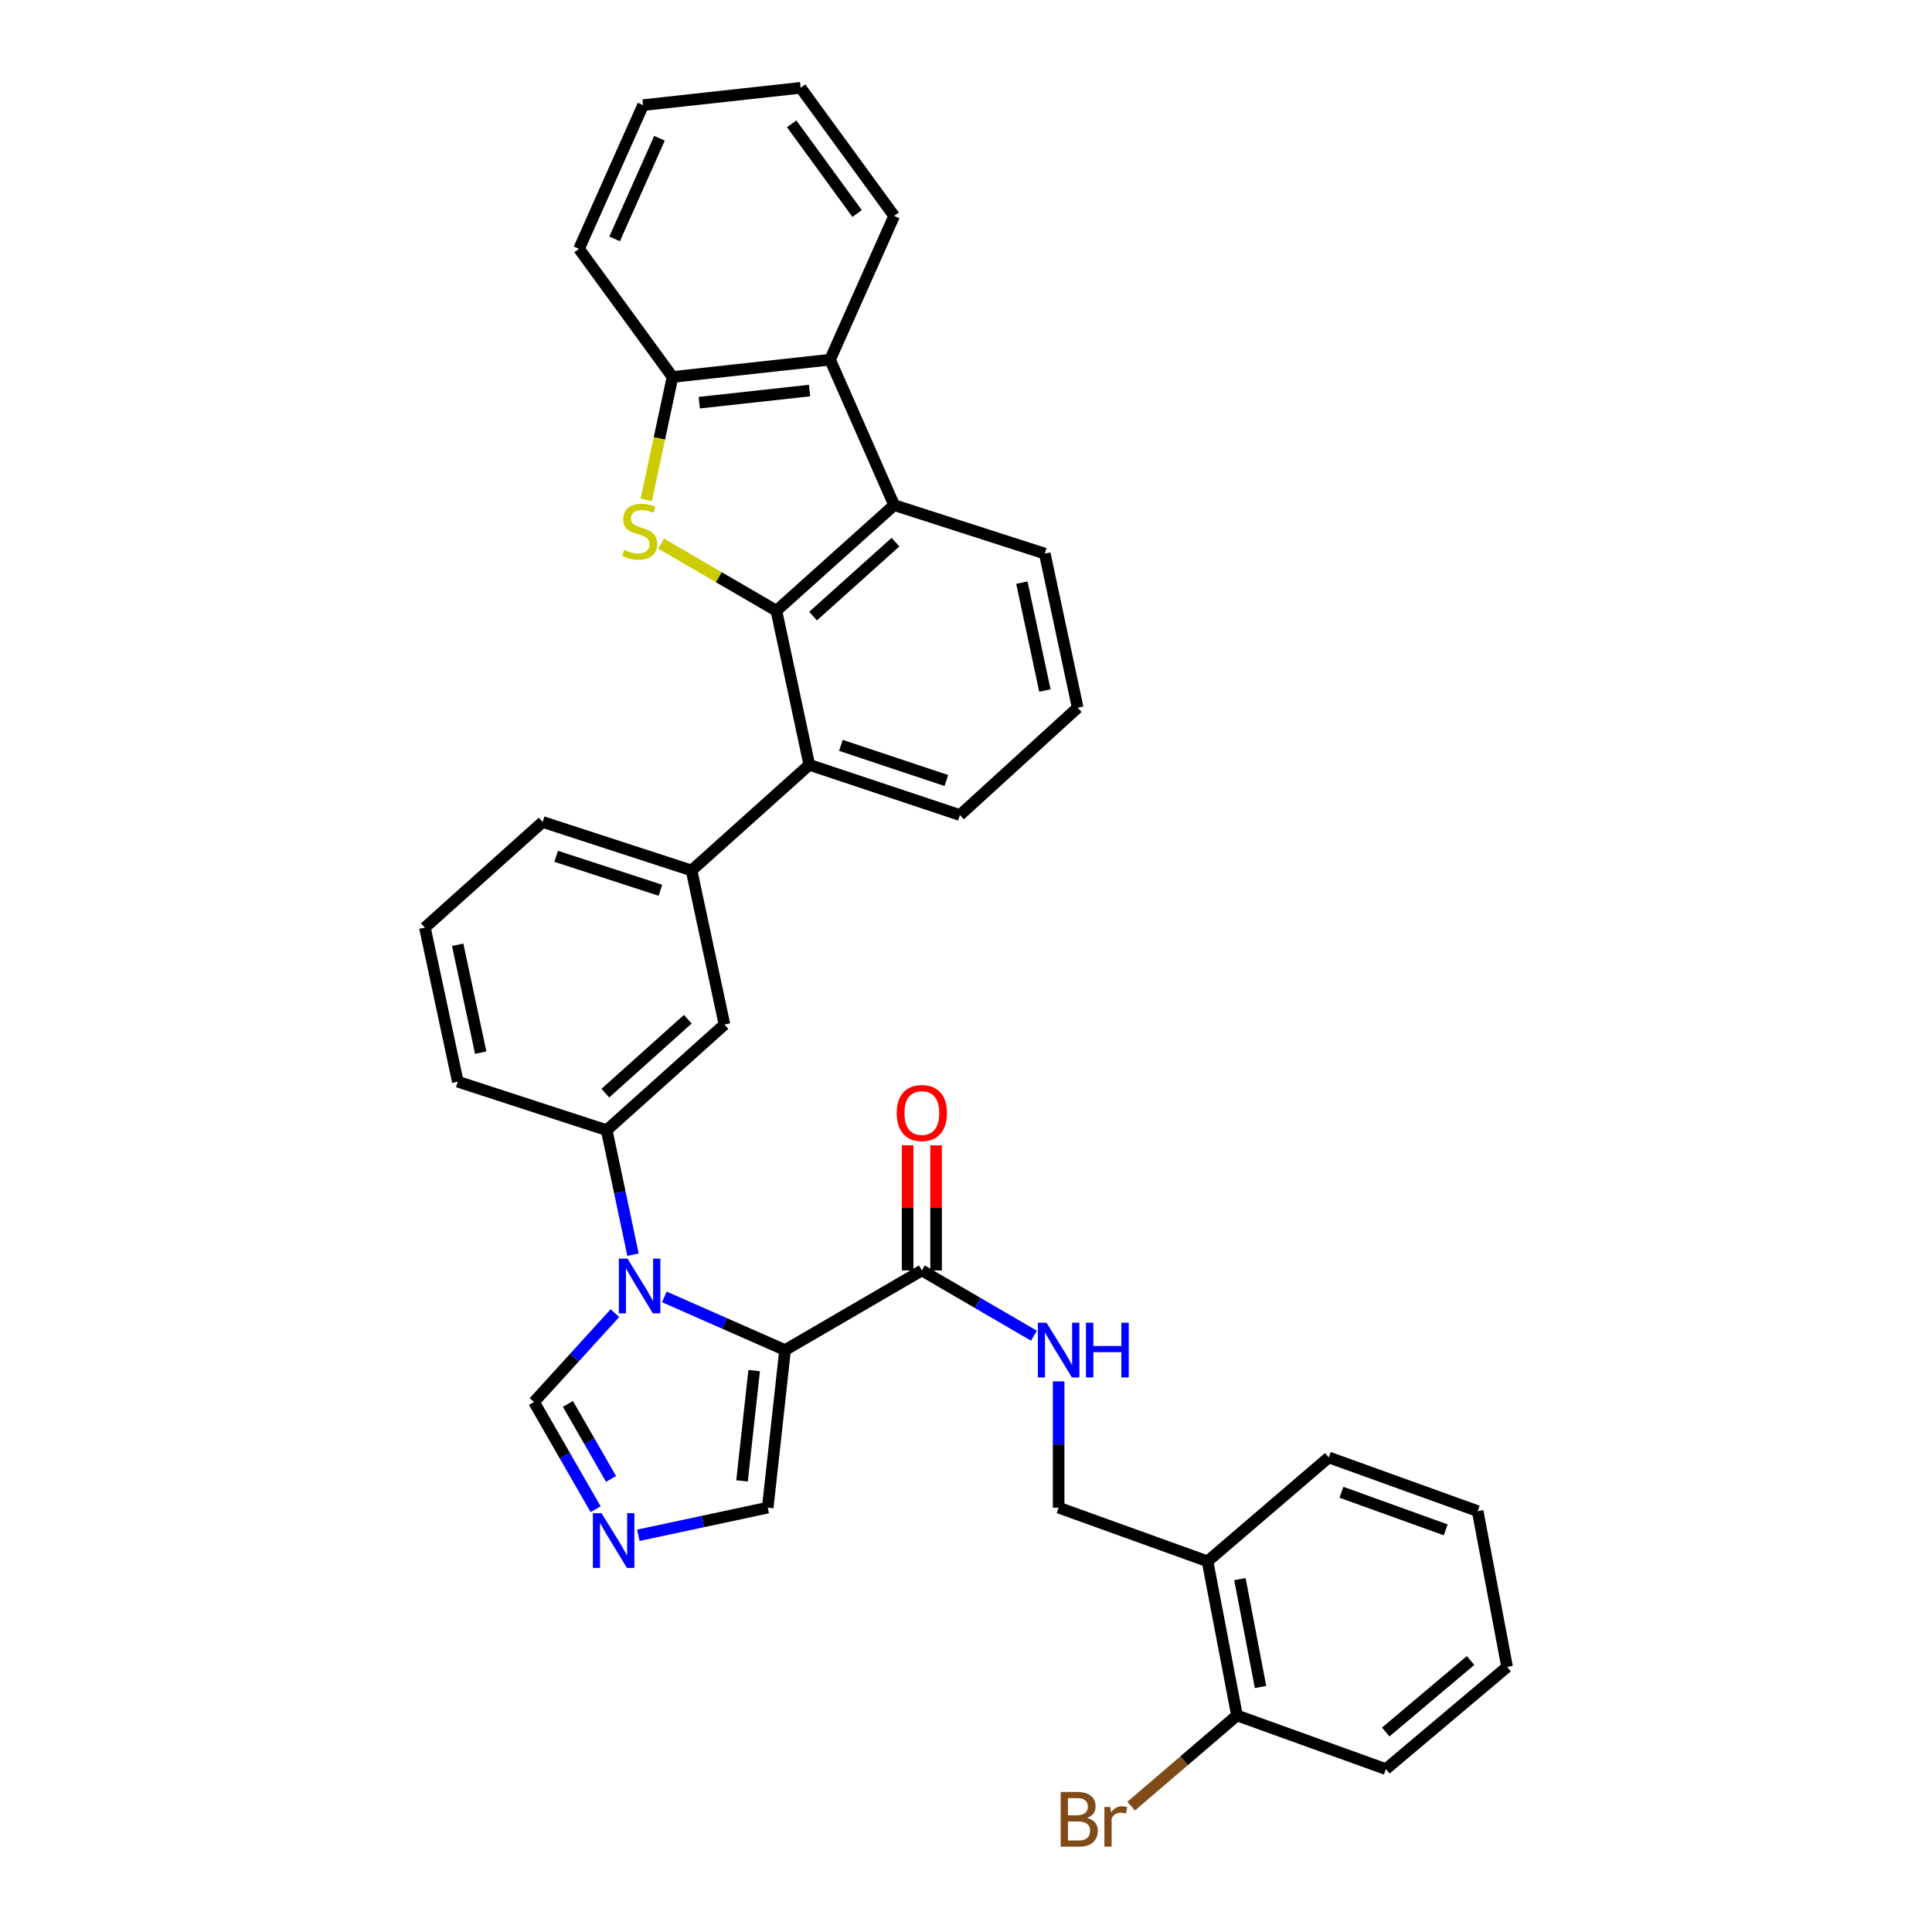 <?xml version='1.0' encoding='iso-8859-1'?>
<svg version='1.1' baseProfile='full'
              xmlns='http://www.w3.org/2000/svg'
                      xmlns:rdkit='http://www.rdkit.org/xml'
                      xmlns:xlink='http://www.w3.org/1999/xlink'
                  xml:space='preserve'
width='1000px' height='1000px' viewBox='0 0 1000 1000'>
<!-- END OF HEADER -->
<rect style='opacity:1.0;fill:#FFFFFF;stroke:none' width='1000' height='1000' x='0' y='0'> </rect>
<path class='bond-0' d='M 477.149,657.574 L 506.153,674.463' style='fill:none;fill-rule:evenodd;stroke:#000000;stroke-width:6px;stroke-linecap:butt;stroke-linejoin:miter;stroke-opacity:1' />
<path class='bond-0' d='M 506.153,674.463 L 535.157,691.351' style='fill:none;fill-rule:evenodd;stroke:#0000FF;stroke-width:6px;stroke-linecap:butt;stroke-linejoin:miter;stroke-opacity:1' />
<path class='bond-1' d='M 484.518,657.574 L 484.518,625.196' style='fill:none;fill-rule:evenodd;stroke:#000000;stroke-width:6px;stroke-linecap:butt;stroke-linejoin:miter;stroke-opacity:1' />
<path class='bond-1' d='M 484.518,625.196 L 484.518,592.819' style='fill:none;fill-rule:evenodd;stroke:#FF0000;stroke-width:6px;stroke-linecap:butt;stroke-linejoin:miter;stroke-opacity:1' />
<path class='bond-1' d='M 469.78,657.574 L 469.78,625.196' style='fill:none;fill-rule:evenodd;stroke:#000000;stroke-width:6px;stroke-linecap:butt;stroke-linejoin:miter;stroke-opacity:1' />
<path class='bond-1' d='M 469.78,625.196 L 469.78,592.819' style='fill:none;fill-rule:evenodd;stroke:#FF0000;stroke-width:6px;stroke-linecap:butt;stroke-linejoin:miter;stroke-opacity:1' />
<path class='bond-2' d='M 477.149,657.574 L 406.345,698.797' style='fill:none;fill-rule:evenodd;stroke:#000000;stroke-width:6px;stroke-linecap:butt;stroke-linejoin:miter;stroke-opacity:1' />
<path class='bond-3' d='M 547.945,714.996 L 547.945,747.678' style='fill:none;fill-rule:evenodd;stroke:#0000FF;stroke-width:6px;stroke-linecap:butt;stroke-linejoin:miter;stroke-opacity:1' />
<path class='bond-3' d='M 547.945,747.678 L 547.945,780.36' style='fill:none;fill-rule:evenodd;stroke:#000000;stroke-width:6px;stroke-linecap:butt;stroke-linejoin:miter;stroke-opacity:1' />
<path class='bond-4' d='M 357.949,450.549 L 280.874,425.454' style='fill:none;fill-rule:evenodd;stroke:#000000;stroke-width:6px;stroke-linecap:butt;stroke-linejoin:miter;stroke-opacity:1' />
<path class='bond-4' d='M 341.826,460.798 L 287.873,443.232' style='fill:none;fill-rule:evenodd;stroke:#000000;stroke-width:6px;stroke-linecap:butt;stroke-linejoin:miter;stroke-opacity:1' />
<path class='bond-5' d='M 357.949,450.549 L 374.979,530.31' style='fill:none;fill-rule:evenodd;stroke:#000000;stroke-width:6px;stroke-linecap:butt;stroke-linejoin:miter;stroke-opacity:1' />
<path class='bond-6' d='M 357.949,450.549 L 418.888,395.873' style='fill:none;fill-rule:evenodd;stroke:#000000;stroke-width:6px;stroke-linecap:butt;stroke-linejoin:miter;stroke-opacity:1' />
<path class='bond-7' d='M 280.874,425.454 L 219.927,480.121' style='fill:none;fill-rule:evenodd;stroke:#000000;stroke-width:6px;stroke-linecap:butt;stroke-linejoin:miter;stroke-opacity:1' />
<path class='bond-8' d='M 219.927,480.121 L 236.957,559.882' style='fill:none;fill-rule:evenodd;stroke:#000000;stroke-width:6px;stroke-linecap:butt;stroke-linejoin:miter;stroke-opacity:1' />
<path class='bond-8' d='M 236.894,489.008 L 248.815,544.841' style='fill:none;fill-rule:evenodd;stroke:#000000;stroke-width:6px;stroke-linecap:butt;stroke-linejoin:miter;stroke-opacity:1' />
<path class='bond-9' d='M 236.957,559.882 L 314.032,584.977' style='fill:none;fill-rule:evenodd;stroke:#000000;stroke-width:6px;stroke-linecap:butt;stroke-linejoin:miter;stroke-opacity:1' />
<path class='bond-10' d='M 314.032,584.977 L 374.979,530.31' style='fill:none;fill-rule:evenodd;stroke:#000000;stroke-width:6px;stroke-linecap:butt;stroke-linejoin:miter;stroke-opacity:1' />
<path class='bond-10' d='M 313.334,565.806 L 355.997,527.539' style='fill:none;fill-rule:evenodd;stroke:#000000;stroke-width:6px;stroke-linecap:butt;stroke-linejoin:miter;stroke-opacity:1' />
<path class='bond-11' d='M 314.032,584.977 L 320.835,617.197' style='fill:none;fill-rule:evenodd;stroke:#000000;stroke-width:6px;stroke-linecap:butt;stroke-linejoin:miter;stroke-opacity:1' />
<path class='bond-11' d='M 320.835,617.197 L 327.637,649.418' style='fill:none;fill-rule:evenodd;stroke:#0000FF;stroke-width:6px;stroke-linecap:butt;stroke-linejoin:miter;stroke-opacity:1' />
<path class='bond-12' d='M 318.292,679.665 L 297.344,702.675' style='fill:none;fill-rule:evenodd;stroke:#0000FF;stroke-width:6px;stroke-linecap:butt;stroke-linejoin:miter;stroke-opacity:1' />
<path class='bond-12' d='M 297.344,702.675 L 276.395,725.685' style='fill:none;fill-rule:evenodd;stroke:#000000;stroke-width:6px;stroke-linecap:butt;stroke-linejoin:miter;stroke-opacity:1' />
<path class='bond-13' d='M 343.859,671.275 L 375.102,685.036' style='fill:none;fill-rule:evenodd;stroke:#0000FF;stroke-width:6px;stroke-linecap:butt;stroke-linejoin:miter;stroke-opacity:1' />
<path class='bond-13' d='M 375.102,685.036 L 406.345,698.797' style='fill:none;fill-rule:evenodd;stroke:#000000;stroke-width:6px;stroke-linecap:butt;stroke-linejoin:miter;stroke-opacity:1' />
<path class='bond-14' d='M 276.395,725.685 L 292.342,753.423' style='fill:none;fill-rule:evenodd;stroke:#000000;stroke-width:6px;stroke-linecap:butt;stroke-linejoin:miter;stroke-opacity:1' />
<path class='bond-14' d='M 292.342,753.423 L 308.289,781.162' style='fill:none;fill-rule:evenodd;stroke:#0000FF;stroke-width:6px;stroke-linecap:butt;stroke-linejoin:miter;stroke-opacity:1' />
<path class='bond-14' d='M 293.956,726.661 L 305.118,746.078' style='fill:none;fill-rule:evenodd;stroke:#000000;stroke-width:6px;stroke-linecap:butt;stroke-linejoin:miter;stroke-opacity:1' />
<path class='bond-14' d='M 305.118,746.078 L 316.281,765.495' style='fill:none;fill-rule:evenodd;stroke:#0000FF;stroke-width:6px;stroke-linecap:butt;stroke-linejoin:miter;stroke-opacity:1' />
<path class='bond-15' d='M 330.397,794.661 L 363.889,787.51' style='fill:none;fill-rule:evenodd;stroke:#0000FF;stroke-width:6px;stroke-linecap:butt;stroke-linejoin:miter;stroke-opacity:1' />
<path class='bond-15' d='M 363.889,787.51 L 397.38,780.36' style='fill:none;fill-rule:evenodd;stroke:#000000;stroke-width:6px;stroke-linecap:butt;stroke-linejoin:miter;stroke-opacity:1' />
<path class='bond-16' d='M 397.38,780.36 L 406.345,698.797' style='fill:none;fill-rule:evenodd;stroke:#000000;stroke-width:6px;stroke-linecap:butt;stroke-linejoin:miter;stroke-opacity:1' />
<path class='bond-16' d='M 384.075,766.515 L 390.351,709.422' style='fill:none;fill-rule:evenodd;stroke:#000000;stroke-width:6px;stroke-linecap:butt;stroke-linejoin:miter;stroke-opacity:1' />
<path class='bond-17' d='M 418.888,395.873 L 496.864,421.868' style='fill:none;fill-rule:evenodd;stroke:#000000;stroke-width:6px;stroke-linecap:butt;stroke-linejoin:miter;stroke-opacity:1' />
<path class='bond-17' d='M 435.245,385.792 L 489.829,403.988' style='fill:none;fill-rule:evenodd;stroke:#000000;stroke-width:6px;stroke-linecap:butt;stroke-linejoin:miter;stroke-opacity:1' />
<path class='bond-18' d='M 418.888,395.873 L 401.866,316.112' style='fill:none;fill-rule:evenodd;stroke:#000000;stroke-width:6px;stroke-linecap:butt;stroke-linejoin:miter;stroke-opacity:1' />
<path class='bond-19' d='M 496.864,421.868 L 557.803,366.301' style='fill:none;fill-rule:evenodd;stroke:#000000;stroke-width:6px;stroke-linecap:butt;stroke-linejoin:miter;stroke-opacity:1' />
<path class='bond-20' d='M 557.803,366.301 L 540.781,286.539' style='fill:none;fill-rule:evenodd;stroke:#000000;stroke-width:6px;stroke-linecap:butt;stroke-linejoin:miter;stroke-opacity:1' />
<path class='bond-20' d='M 540.837,357.412 L 528.922,301.579' style='fill:none;fill-rule:evenodd;stroke:#000000;stroke-width:6px;stroke-linecap:butt;stroke-linejoin:miter;stroke-opacity:1' />
<path class='bond-21' d='M 540.781,286.539 L 462.805,261.445' style='fill:none;fill-rule:evenodd;stroke:#000000;stroke-width:6px;stroke-linecap:butt;stroke-linejoin:miter;stroke-opacity:1' />
<path class='bond-22' d='M 462.805,261.445 L 401.866,316.112' style='fill:none;fill-rule:evenodd;stroke:#000000;stroke-width:6px;stroke-linecap:butt;stroke-linejoin:miter;stroke-opacity:1' />
<path class='bond-22' d='M 463.505,280.615 L 420.848,318.882' style='fill:none;fill-rule:evenodd;stroke:#000000;stroke-width:6px;stroke-linecap:butt;stroke-linejoin:miter;stroke-opacity:1' />
<path class='bond-23' d='M 462.805,261.445 L 429.646,186.162' style='fill:none;fill-rule:evenodd;stroke:#000000;stroke-width:6px;stroke-linecap:butt;stroke-linejoin:miter;stroke-opacity:1' />
<path class='bond-24' d='M 401.866,316.112 L 372.028,298.74' style='fill:none;fill-rule:evenodd;stroke:#000000;stroke-width:6px;stroke-linecap:butt;stroke-linejoin:miter;stroke-opacity:1' />
<path class='bond-24' d='M 372.028,298.74 L 342.19,281.368' style='fill:none;fill-rule:evenodd;stroke:#CCCC00;stroke-width:6px;stroke-linecap:butt;stroke-linejoin:miter;stroke-opacity:1' />
<path class='bond-25' d='M 429.646,186.162 L 348.092,195.119' style='fill:none;fill-rule:evenodd;stroke:#000000;stroke-width:6px;stroke-linecap:butt;stroke-linejoin:miter;stroke-opacity:1' />
<path class='bond-25' d='M 419.022,202.155 L 361.934,208.425' style='fill:none;fill-rule:evenodd;stroke:#000000;stroke-width:6px;stroke-linecap:butt;stroke-linejoin:miter;stroke-opacity:1' />
<path class='bond-26' d='M 429.646,186.162 L 462.805,111.772' style='fill:none;fill-rule:evenodd;stroke:#000000;stroke-width:6px;stroke-linecap:butt;stroke-linejoin:miter;stroke-opacity:1' />
<path class='bond-27' d='M 348.092,195.119 L 341.302,226.925' style='fill:none;fill-rule:evenodd;stroke:#000000;stroke-width:6px;stroke-linecap:butt;stroke-linejoin:miter;stroke-opacity:1' />
<path class='bond-27' d='M 341.302,226.925 L 334.512,258.73' style='fill:none;fill-rule:evenodd;stroke:#CCCC00;stroke-width:6px;stroke-linecap:butt;stroke-linejoin:miter;stroke-opacity:1' />
<path class='bond-28' d='M 348.092,195.119 L 299.696,128.802' style='fill:none;fill-rule:evenodd;stroke:#000000;stroke-width:6px;stroke-linecap:butt;stroke-linejoin:miter;stroke-opacity:1' />
<path class='bond-29' d='M 462.805,111.772 L 414.409,45.455' style='fill:none;fill-rule:evenodd;stroke:#000000;stroke-width:6px;stroke-linecap:butt;stroke-linejoin:miter;stroke-opacity:1' />
<path class='bond-29' d='M 443.641,110.512 L 409.764,64.09' style='fill:none;fill-rule:evenodd;stroke:#000000;stroke-width:6px;stroke-linecap:butt;stroke-linejoin:miter;stroke-opacity:1' />
<path class='bond-30' d='M 414.409,45.455 L 332.855,54.411' style='fill:none;fill-rule:evenodd;stroke:#000000;stroke-width:6px;stroke-linecap:butt;stroke-linejoin:miter;stroke-opacity:1' />
<path class='bond-31' d='M 332.855,54.411 L 299.696,128.802' style='fill:none;fill-rule:evenodd;stroke:#000000;stroke-width:6px;stroke-linecap:butt;stroke-linejoin:miter;stroke-opacity:1' />
<path class='bond-31' d='M 341.342,71.57 L 318.131,123.643' style='fill:none;fill-rule:evenodd;stroke:#000000;stroke-width:6px;stroke-linecap:butt;stroke-linejoin:miter;stroke-opacity:1' />
<path class='bond-32' d='M 625.021,808.139 L 640.258,887.909' style='fill:none;fill-rule:evenodd;stroke:#000000;stroke-width:6px;stroke-linecap:butt;stroke-linejoin:miter;stroke-opacity:1' />
<path class='bond-32' d='M 641.782,817.34 L 652.448,873.179' style='fill:none;fill-rule:evenodd;stroke:#000000;stroke-width:6px;stroke-linecap:butt;stroke-linejoin:miter;stroke-opacity:1' />
<path class='bond-33' d='M 625.021,808.139 L 687.761,754.365' style='fill:none;fill-rule:evenodd;stroke:#000000;stroke-width:6px;stroke-linecap:butt;stroke-linejoin:miter;stroke-opacity:1' />
<path class='bond-34' d='M 625.021,808.139 L 547.945,780.36' style='fill:none;fill-rule:evenodd;stroke:#000000;stroke-width:6px;stroke-linecap:butt;stroke-linejoin:miter;stroke-opacity:1' />
<path class='bond-35' d='M 640.258,887.909 L 717.333,915.689' style='fill:none;fill-rule:evenodd;stroke:#000000;stroke-width:6px;stroke-linecap:butt;stroke-linejoin:miter;stroke-opacity:1' />
<path class='bond-36' d='M 640.258,887.909 L 612.875,911.379' style='fill:none;fill-rule:evenodd;stroke:#000000;stroke-width:6px;stroke-linecap:butt;stroke-linejoin:miter;stroke-opacity:1' />
<path class='bond-36' d='M 612.875,911.379 L 585.492,934.848' style='fill:none;fill-rule:evenodd;stroke:#7F4C19;stroke-width:6px;stroke-linecap:butt;stroke-linejoin:miter;stroke-opacity:1' />
<path class='bond-37' d='M 687.761,754.365 L 764.836,782.153' style='fill:none;fill-rule:evenodd;stroke:#000000;stroke-width:6px;stroke-linecap:butt;stroke-linejoin:miter;stroke-opacity:1' />
<path class='bond-37' d='M 694.324,772.397 L 748.277,791.848' style='fill:none;fill-rule:evenodd;stroke:#000000;stroke-width:6px;stroke-linecap:butt;stroke-linejoin:miter;stroke-opacity:1' />
<path class='bond-38' d='M 717.333,915.689 L 780.073,862.815' style='fill:none;fill-rule:evenodd;stroke:#000000;stroke-width:6px;stroke-linecap:butt;stroke-linejoin:miter;stroke-opacity:1' />
<path class='bond-38' d='M 717.247,896.488 L 761.165,859.477' style='fill:none;fill-rule:evenodd;stroke:#000000;stroke-width:6px;stroke-linecap:butt;stroke-linejoin:miter;stroke-opacity:1' />
<path class='bond-39' d='M 764.836,782.153 L 780.073,862.815' style='fill:none;fill-rule:evenodd;stroke:#000000;stroke-width:6px;stroke-linecap:butt;stroke-linejoin:miter;stroke-opacity:1' />
<path  class='atom-1' d='M 541.685 684.637
L 550.965 699.637
Q 551.885 701.117, 553.365 703.797
Q 554.845 706.477, 554.925 706.637
L 554.925 684.637
L 558.685 684.637
L 558.685 712.957
L 554.805 712.957
L 544.845 696.557
Q 543.685 694.637, 542.445 692.437
Q 541.245 690.237, 540.885 689.557
L 540.885 712.957
L 537.205 712.957
L 537.205 684.637
L 541.685 684.637
' fill='#0000FF'/>
<path  class='atom-1' d='M 562.085 684.637
L 565.925 684.637
L 565.925 696.677
L 580.405 696.677
L 580.405 684.637
L 584.245 684.637
L 584.245 712.957
L 580.405 712.957
L 580.405 699.877
L 565.925 699.877
L 565.925 712.957
L 562.085 712.957
L 562.085 684.637
' fill='#0000FF'/>
<path  class='atom-2' d='M 464.149 576.1
Q 464.149 569.3, 467.509 565.5
Q 470.869 561.7, 477.149 561.7
Q 483.429 561.7, 486.789 565.5
Q 490.149 569.3, 490.149 576.1
Q 490.149 582.98, 486.749 586.9
Q 483.349 590.78, 477.149 590.78
Q 470.909 590.78, 467.509 586.9
Q 464.149 583.02, 464.149 576.1
M 477.149 587.58
Q 481.469 587.58, 483.789 584.7
Q 486.149 581.78, 486.149 576.1
Q 486.149 570.54, 483.789 567.74
Q 481.469 564.9, 477.149 564.9
Q 472.829 564.9, 470.469 567.7
Q 468.149 570.5, 468.149 576.1
Q 468.149 581.82, 470.469 584.7
Q 472.829 587.58, 477.149 587.58
' fill='#FF0000'/>
<path  class='atom-9' d='M 324.802 651.479
L 334.082 666.479
Q 335.002 667.959, 336.482 670.639
Q 337.962 673.319, 338.042 673.479
L 338.042 651.479
L 341.802 651.479
L 341.802 679.799
L 337.922 679.799
L 327.962 663.399
Q 326.802 661.479, 325.562 659.279
Q 324.362 657.079, 324.002 656.399
L 324.002 679.799
L 320.322 679.799
L 320.322 651.479
L 324.802 651.479
' fill='#0000FF'/>
<path  class='atom-11' d='M 311.358 783.229
L 320.638 798.229
Q 321.558 799.709, 323.038 802.389
Q 324.518 805.069, 324.598 805.229
L 324.598 783.229
L 328.358 783.229
L 328.358 811.549
L 324.478 811.549
L 314.518 795.149
Q 313.358 793.229, 312.118 791.029
Q 310.918 788.829, 310.558 788.149
L 310.558 811.549
L 306.878 811.549
L 306.878 783.229
L 311.358 783.229
' fill='#0000FF'/>
<path  class='atom-22' d='M 323.062 284.609
Q 323.382 284.729, 324.702 285.289
Q 326.022 285.849, 327.462 286.209
Q 328.942 286.529, 330.382 286.529
Q 333.062 286.529, 334.622 285.249
Q 336.182 283.929, 336.182 281.649
Q 336.182 280.089, 335.382 279.129
Q 334.622 278.169, 333.422 277.649
Q 332.222 277.129, 330.222 276.529
Q 327.702 275.769, 326.182 275.049
Q 324.702 274.329, 323.622 272.809
Q 322.582 271.289, 322.582 268.729
Q 322.582 265.169, 324.982 262.969
Q 327.422 260.769, 332.222 260.769
Q 335.502 260.769, 339.222 262.329
L 338.302 265.409
Q 334.902 264.009, 332.342 264.009
Q 329.582 264.009, 328.062 265.169
Q 326.542 266.289, 326.582 268.249
Q 326.582 269.769, 327.342 270.689
Q 328.142 271.609, 329.262 272.129
Q 330.422 272.649, 332.342 273.249
Q 334.902 274.049, 336.422 274.849
Q 337.942 275.649, 339.022 277.289
Q 340.142 278.889, 340.142 281.649
Q 340.142 285.569, 337.502 287.689
Q 334.902 289.769, 330.542 289.769
Q 328.022 289.769, 326.102 289.209
Q 324.222 288.689, 321.982 287.769
L 323.062 284.609
' fill='#CCCC00'/>
<path  class='atom-32' d='M 562.746 940.955
Q 565.466 941.715, 566.826 943.395
Q 568.226 945.035, 568.226 947.475
Q 568.226 951.395, 565.706 953.635
Q 563.226 955.835, 558.506 955.835
L 548.986 955.835
L 548.986 927.515
L 557.346 927.515
Q 562.186 927.515, 564.626 929.475
Q 567.066 931.435, 567.066 935.035
Q 567.066 939.315, 562.746 940.955
M 552.786 930.715
L 552.786 939.595
L 557.346 939.595
Q 560.146 939.595, 561.586 938.475
Q 563.066 937.315, 563.066 935.035
Q 563.066 930.715, 557.346 930.715
L 552.786 930.715
M 558.506 952.635
Q 561.266 952.635, 562.746 951.315
Q 564.226 949.995, 564.226 947.475
Q 564.226 945.155, 562.586 943.995
Q 560.986 942.795, 557.906 942.795
L 552.786 942.795
L 552.786 952.635
L 558.506 952.635
' fill='#7F4C19'/>
<path  class='atom-32' d='M 574.666 935.275
L 575.106 938.115
Q 577.266 934.915, 580.786 934.915
Q 581.906 934.915, 583.426 935.315
L 582.826 938.675
Q 581.106 938.275, 580.146 938.275
Q 578.466 938.275, 577.346 938.955
Q 576.266 939.595, 575.386 941.155
L 575.386 955.835
L 571.626 955.835
L 571.626 935.275
L 574.666 935.275
' fill='#7F4C19'/>
</svg>
